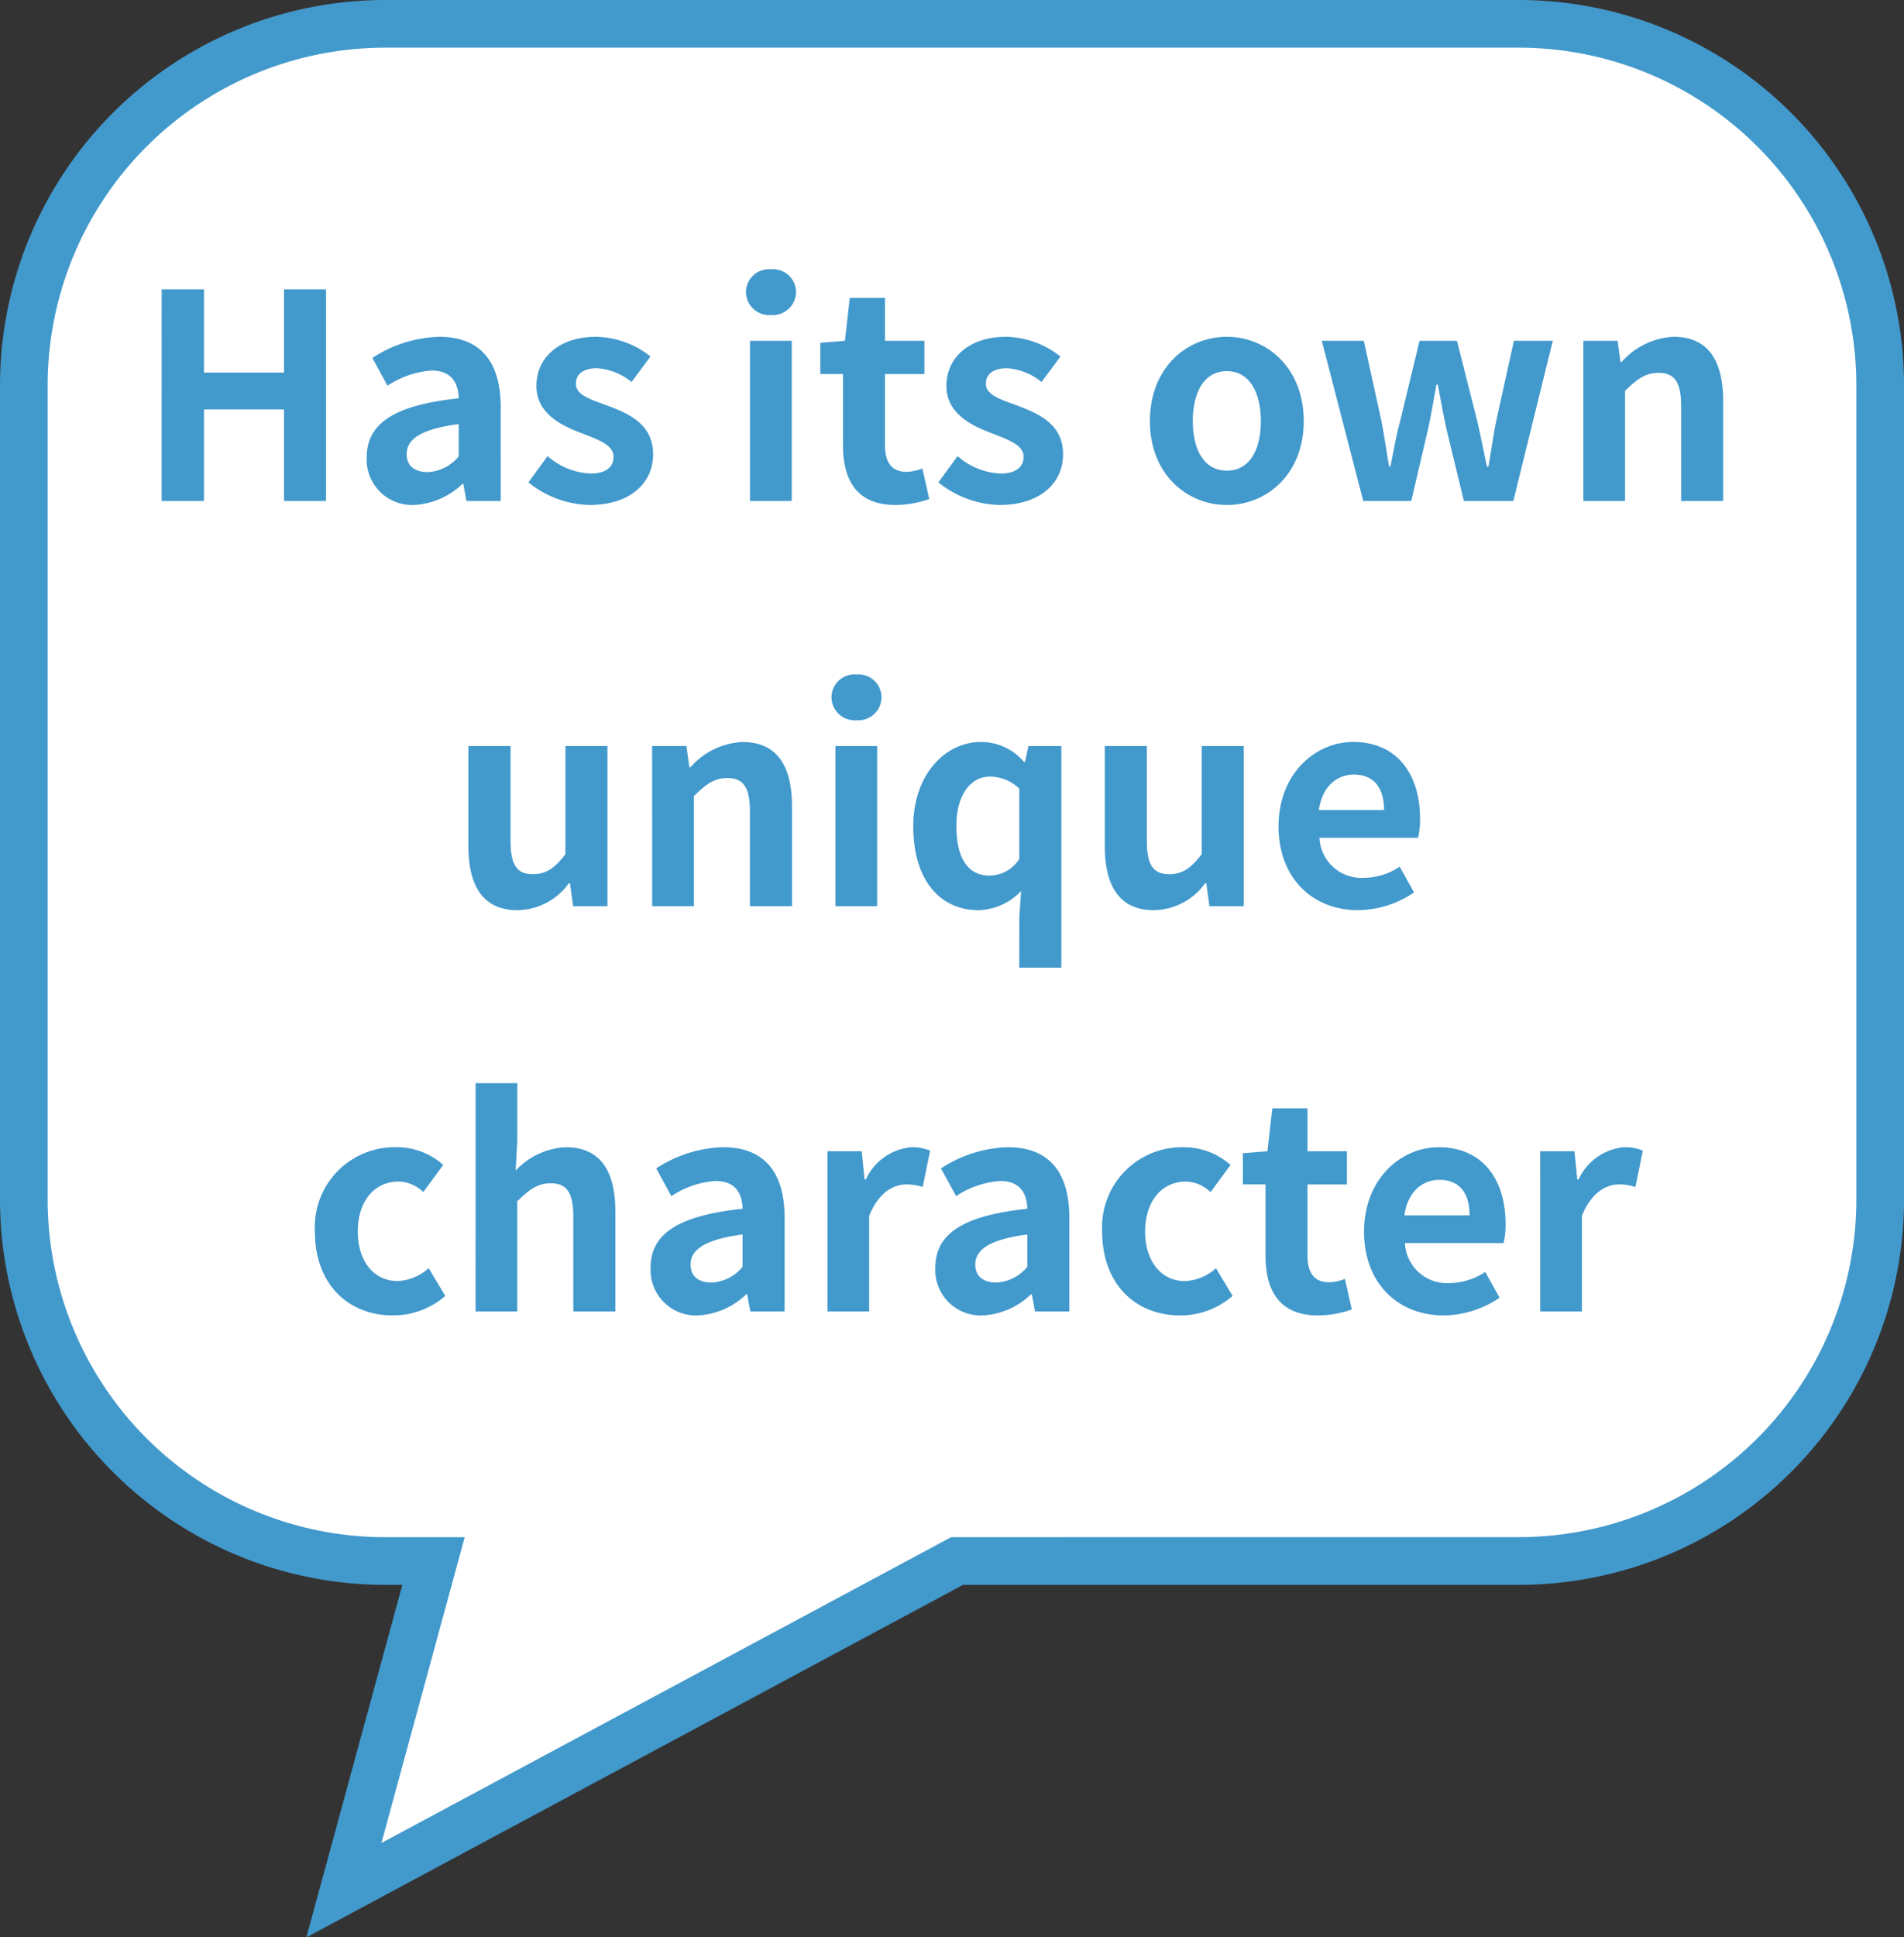 <svg xmlns="http://www.w3.org/2000/svg" width="159.84" height="162.555" viewBox="0 0 159.84 162.555"><rect x="0" y="0" width="159.84" height="162.555" fill="#333333" stroke="none"/><g transform="translate(16619.232 -6827.406)"><g transform="translate(-16617.232 6829.406)"><path d="M256.607,162.792h95.1a30.368,30.368,0,0,1,30.371,30.371V261.4a30.368,30.368,0,0,1-30.371,30.371H304.584l-51.478,27.619,7.524-27.619h-4.024A30.37,30.37,0,0,1,226.236,261.4V193.162A30.37,30.37,0,0,1,256.607,162.792Z" transform="translate(-226.236 -162.792)" fill="#fff"/><path d="M256.607,160.792h95.1a32.343,32.343,0,0,1,32.371,32.371V261.4a32.343,32.343,0,0,1-32.371,32.371H305.086l-55.132,29.58,8.058-29.58h-1.406A32.345,32.345,0,0,1,224.236,261.4V193.162a32.345,32.345,0,0,1,32.371-32.37Zm95.1,128.975A28.344,28.344,0,0,0,380.077,261.4V193.163a28.343,28.343,0,0,0-28.371-28.371h-95.1a28.345,28.345,0,0,0-28.371,28.37V261.4a28.345,28.345,0,0,0,28.371,28.371h6.641l-6.99,25.658,47.823-25.658Z" transform="translate(-226.236 -162.792)" fill="#4299cc"/></g><path d="M-68.052,0H-64.5V-7.68h6.72V0h3.528V-17.76H-57.78v6.984H-64.5V-17.76h-3.552ZM-46.86.336A6.32,6.32,0,0,0-42.8-1.44h.072L-42.468,0h2.88V-7.848c0-3.888-1.752-5.928-5.16-5.928A10.737,10.737,0,0,0-50.364-12l1.272,2.328a7.594,7.594,0,0,1,3.7-1.272c1.656,0,2.232,1.008,2.28,2.328-5.4.576-7.728,2.088-7.728,4.968A3.818,3.818,0,0,0-46.86.336Zm1.152-2.76c-1.032,0-1.776-.456-1.776-1.512,0-1.2,1.1-2.088,4.368-2.52v2.712A3.563,3.563,0,0,1-45.708-2.424Zm13.56,2.76c3.5,0,5.352-1.9,5.352-4.248,0-2.5-1.968-3.384-3.744-4.056-1.416-.528-2.736-.888-2.736-1.872,0-.768.576-1.3,1.776-1.3a5.174,5.174,0,0,1,2.9,1.152l1.584-2.136A7.523,7.523,0,0,0-31.6-13.776c-3.024,0-4.992,1.7-4.992,4.128,0,2.232,1.968,3.264,3.672,3.912,1.416.552,2.808,1.008,2.808,2.016,0,.84-.6,1.416-1.944,1.416a5.835,5.835,0,0,1-3.6-1.464L-37.26-1.56A8.468,8.468,0,0,0-32.148.336ZM-18.66,0h3.5V-13.44h-3.5Zm1.776-15.6A1.954,1.954,0,0,0-14.8-17.52a1.926,1.926,0,0,0-2.088-1.92A1.933,1.933,0,0,0-19-17.52,1.961,1.961,0,0,0-16.884-15.6ZM-6.444.336a8.685,8.685,0,0,0,2.832-.5l-.576-2.568a3.927,3.927,0,0,1-1.32.288c-1.2,0-1.824-.72-1.824-2.256v-5.952H-4.02V-13.44H-7.332v-3.6h-2.952l-.408,3.6-2.064.168v2.616h1.9V-4.7C-10.86-1.68-9.636.336-6.444.336Zm8.712,0c3.5,0,5.352-1.9,5.352-4.248,0-2.5-1.968-3.384-3.744-4.056C2.46-8.5,1.14-8.856,1.14-9.84c0-.768.576-1.3,1.776-1.3a5.174,5.174,0,0,1,2.9,1.152L7.4-12.12A7.523,7.523,0,0,0,2.82-13.776c-3.024,0-4.992,1.7-4.992,4.128C-2.172-7.416-.2-6.384,1.5-5.736c1.416.552,2.808,1.008,2.808,2.016,0,.84-.6,1.416-1.944,1.416a5.835,5.835,0,0,1-3.6-1.464L-2.844-1.56A8.468,8.468,0,0,0,2.268.336Zm19.1,0c3.36,0,6.456-2.592,6.456-7.032,0-4.488-3.1-7.08-6.456-7.08s-6.456,2.592-6.456,7.08C14.916-2.256,18.012.336,21.372.336Zm0-2.88c-1.824,0-2.856-1.632-2.856-4.152,0-2.544,1.032-4.2,2.856-4.2s2.856,1.656,2.856,4.2C24.228-4.176,23.2-2.544,21.372-2.544ZM32.82,0h4.032L38.22-5.856c.288-1.248.48-2.5.744-3.912h.12c.264,1.416.48,2.64.768,3.912L41.268,0H45.42l3.312-13.44H45.468L44-6.792c-.264,1.3-.432,2.592-.672,3.912h-.12c-.288-1.32-.528-2.616-.84-3.912l-1.68-6.648H37.548L35.94-6.792C35.6-5.52,35.364-4.2,35.1-2.88H35c-.24-1.32-.408-2.616-.672-3.912L32.868-13.44H29.34ZM51.3,0h3.5V-9.24c1.008-.984,1.7-1.512,2.808-1.512,1.32,0,1.9.744,1.9,2.808V0h3.528V-8.376c0-3.384-1.248-5.4-4.152-5.4a6.194,6.194,0,0,0-4.368,2.112h-.1l-.24-1.776H51.3ZM-38.172,34.336a5.4,5.4,0,0,0,4.3-2.256h.1l.264,1.92h2.88V20.56h-3.528v9.072c-.912,1.2-1.632,1.68-2.736,1.68-1.3,0-1.872-.72-1.872-2.808V20.56H-42.3v8.4C-42.3,32.32-41.052,34.336-38.172,34.336Zm11.3-.336h3.5V24.76c1.008-.984,1.7-1.512,2.808-1.512,1.32,0,1.9.744,1.9,2.808V34h3.528V25.624c0-3.384-1.248-5.4-4.152-5.4a6.2,6.2,0,0,0-4.368,2.112h-.1l-.24-1.776h-2.88Zm15.384,0h3.5V20.56h-3.5Zm1.776-15.6A1.954,1.954,0,0,0-7.62,16.48a1.926,1.926,0,0,0-2.088-1.92,1.933,1.933,0,0,0-2.112,1.92A1.961,1.961,0,0,0-9.708,18.4ZM3.948,39.16H7.476V20.56H4.716l-.288,1.32h-.1A4.7,4.7,0,0,0,.684,20.224c-2.9,0-5.64,2.688-5.64,7.08s2.16,7.032,5.5,7.032a5.155,5.155,0,0,0,3.552-1.608l-.144,2.16Zm-2.5-7.728c-1.776,0-2.784-1.392-2.784-4.176,0-2.688,1.272-4.128,2.784-4.128a3.571,3.571,0,0,1,2.5,1.008v5.9A2.99,2.99,0,0,1,1.452,31.432Zm13.8,2.9a5.4,5.4,0,0,0,4.3-2.256h.1L19.908,34h2.88V20.56H19.26v9.072c-.912,1.2-1.632,1.68-2.736,1.68-1.3,0-1.872-.72-1.872-2.808V20.56H11.124v8.4C11.124,32.32,12.372,34.336,15.252,34.336Zm17.136,0a8.478,8.478,0,0,0,4.7-1.488l-1.2-2.16a5.54,5.54,0,0,1-3.024.936,3.531,3.531,0,0,1-3.72-3.36h8.28a6.556,6.556,0,0,0,.168-1.608c0-3.72-1.92-6.432-5.616-6.432-3.216,0-6.264,2.712-6.264,7.08C25.716,31.72,28.644,34.336,32.388,34.336Zm-3.288-8.4c.264-1.968,1.512-2.976,2.928-2.976,1.728,0,2.544,1.152,2.544,2.976Zm-77.736,42.4A6.668,6.668,0,0,0-44.244,66.7l-1.392-2.328a4.173,4.173,0,0,1-2.616,1.08c-1.944,0-3.336-1.632-3.336-4.152,0-2.544,1.392-4.2,3.432-4.2a3.068,3.068,0,0,1,2.064.888l1.68-2.28a5.876,5.876,0,0,0-3.912-1.488,6.71,6.71,0,0,0-6.864,7.08C-55.188,65.744-52.356,68.336-48.636,68.336ZM-41.7,68h3.5V58.76c1.008-.984,1.7-1.512,2.808-1.512,1.32,0,1.9.744,1.9,2.808V68h3.528V59.624c0-3.384-1.248-5.4-4.152-5.4a6.116,6.116,0,0,0-4.224,1.968l.144-2.52V48.848h-3.5Zm18.672.336a6.32,6.32,0,0,0,4.056-1.776h.072l.264,1.44h2.88V60.152c0-3.888-1.752-5.928-5.16-5.928A10.737,10.737,0,0,0-26.532,56l1.272,2.328a7.594,7.594,0,0,1,3.7-1.272c1.656,0,2.232,1.008,2.28,2.328-5.4.576-7.728,2.088-7.728,4.968A3.818,3.818,0,0,0-23.028,68.336Zm1.152-2.76c-1.032,0-1.776-.456-1.776-1.512,0-1.2,1.1-2.088,4.368-2.52v2.712A3.563,3.563,0,0,1-21.876,65.576ZM-12.156,68h3.5V59.984c.768-1.944,2.04-2.64,3.1-2.64a4.236,4.236,0,0,1,1.392.216l.624-3.048a3.8,3.8,0,0,0-1.584-.288A4.656,4.656,0,0,0-8.94,56.936h-.1l-.24-2.376h-2.88Zm13.032.336A6.32,6.32,0,0,0,4.932,66.56H5L5.268,68h2.88V60.152c0-3.888-1.752-5.928-5.16-5.928A10.737,10.737,0,0,0-2.628,56l1.272,2.328a7.594,7.594,0,0,1,3.7-1.272c1.656,0,2.232,1.008,2.28,2.328-5.4.576-7.728,2.088-7.728,4.968A3.818,3.818,0,0,0,.876,68.336Zm1.152-2.76C1,65.576.252,65.12.252,64.064c0-1.2,1.1-2.088,4.368-2.52v2.712A3.563,3.563,0,0,1,2.028,65.576Zm15.432,2.76A6.668,6.668,0,0,0,21.852,66.7L20.46,64.376a4.173,4.173,0,0,1-2.616,1.08c-1.944,0-3.336-1.632-3.336-4.152,0-2.544,1.392-4.2,3.432-4.2A3.068,3.068,0,0,1,20,57.992l1.68-2.28a5.876,5.876,0,0,0-3.912-1.488,6.71,6.71,0,0,0-6.864,7.08C10.908,65.744,13.74,68.336,17.46,68.336Zm11.568,0a8.686,8.686,0,0,0,2.832-.5l-.576-2.568a3.927,3.927,0,0,1-1.32.288c-1.2,0-1.824-.72-1.824-2.256V57.344h3.312V54.56H28.14v-3.6H25.188l-.408,3.6-2.064.168v2.616h1.9V63.3C24.612,66.32,25.836,68.336,29.028,68.336Zm10.536,0a8.478,8.478,0,0,0,4.7-1.488l-1.2-2.16a5.54,5.54,0,0,1-3.024.936,3.531,3.531,0,0,1-3.72-3.36H44.6a6.556,6.556,0,0,0,.168-1.608c0-3.72-1.92-6.432-5.616-6.432-3.216,0-6.264,2.712-6.264,7.08C32.892,65.72,35.82,68.336,39.564,68.336Zm-3.288-8.4c.264-1.968,1.512-2.976,2.928-2.976,1.728,0,2.544,1.152,2.544,2.976ZM47.676,68h3.5V59.984c.768-1.944,2.04-2.64,3.1-2.64a4.236,4.236,0,0,1,1.392.216l.624-3.048a3.8,3.8,0,0,0-1.584-.288,4.656,4.656,0,0,0-3.816,2.712h-.1l-.24-2.376h-2.88Z" transform="translate(-16537.609 6869.442)" fill="#4299cc"/></g></svg>